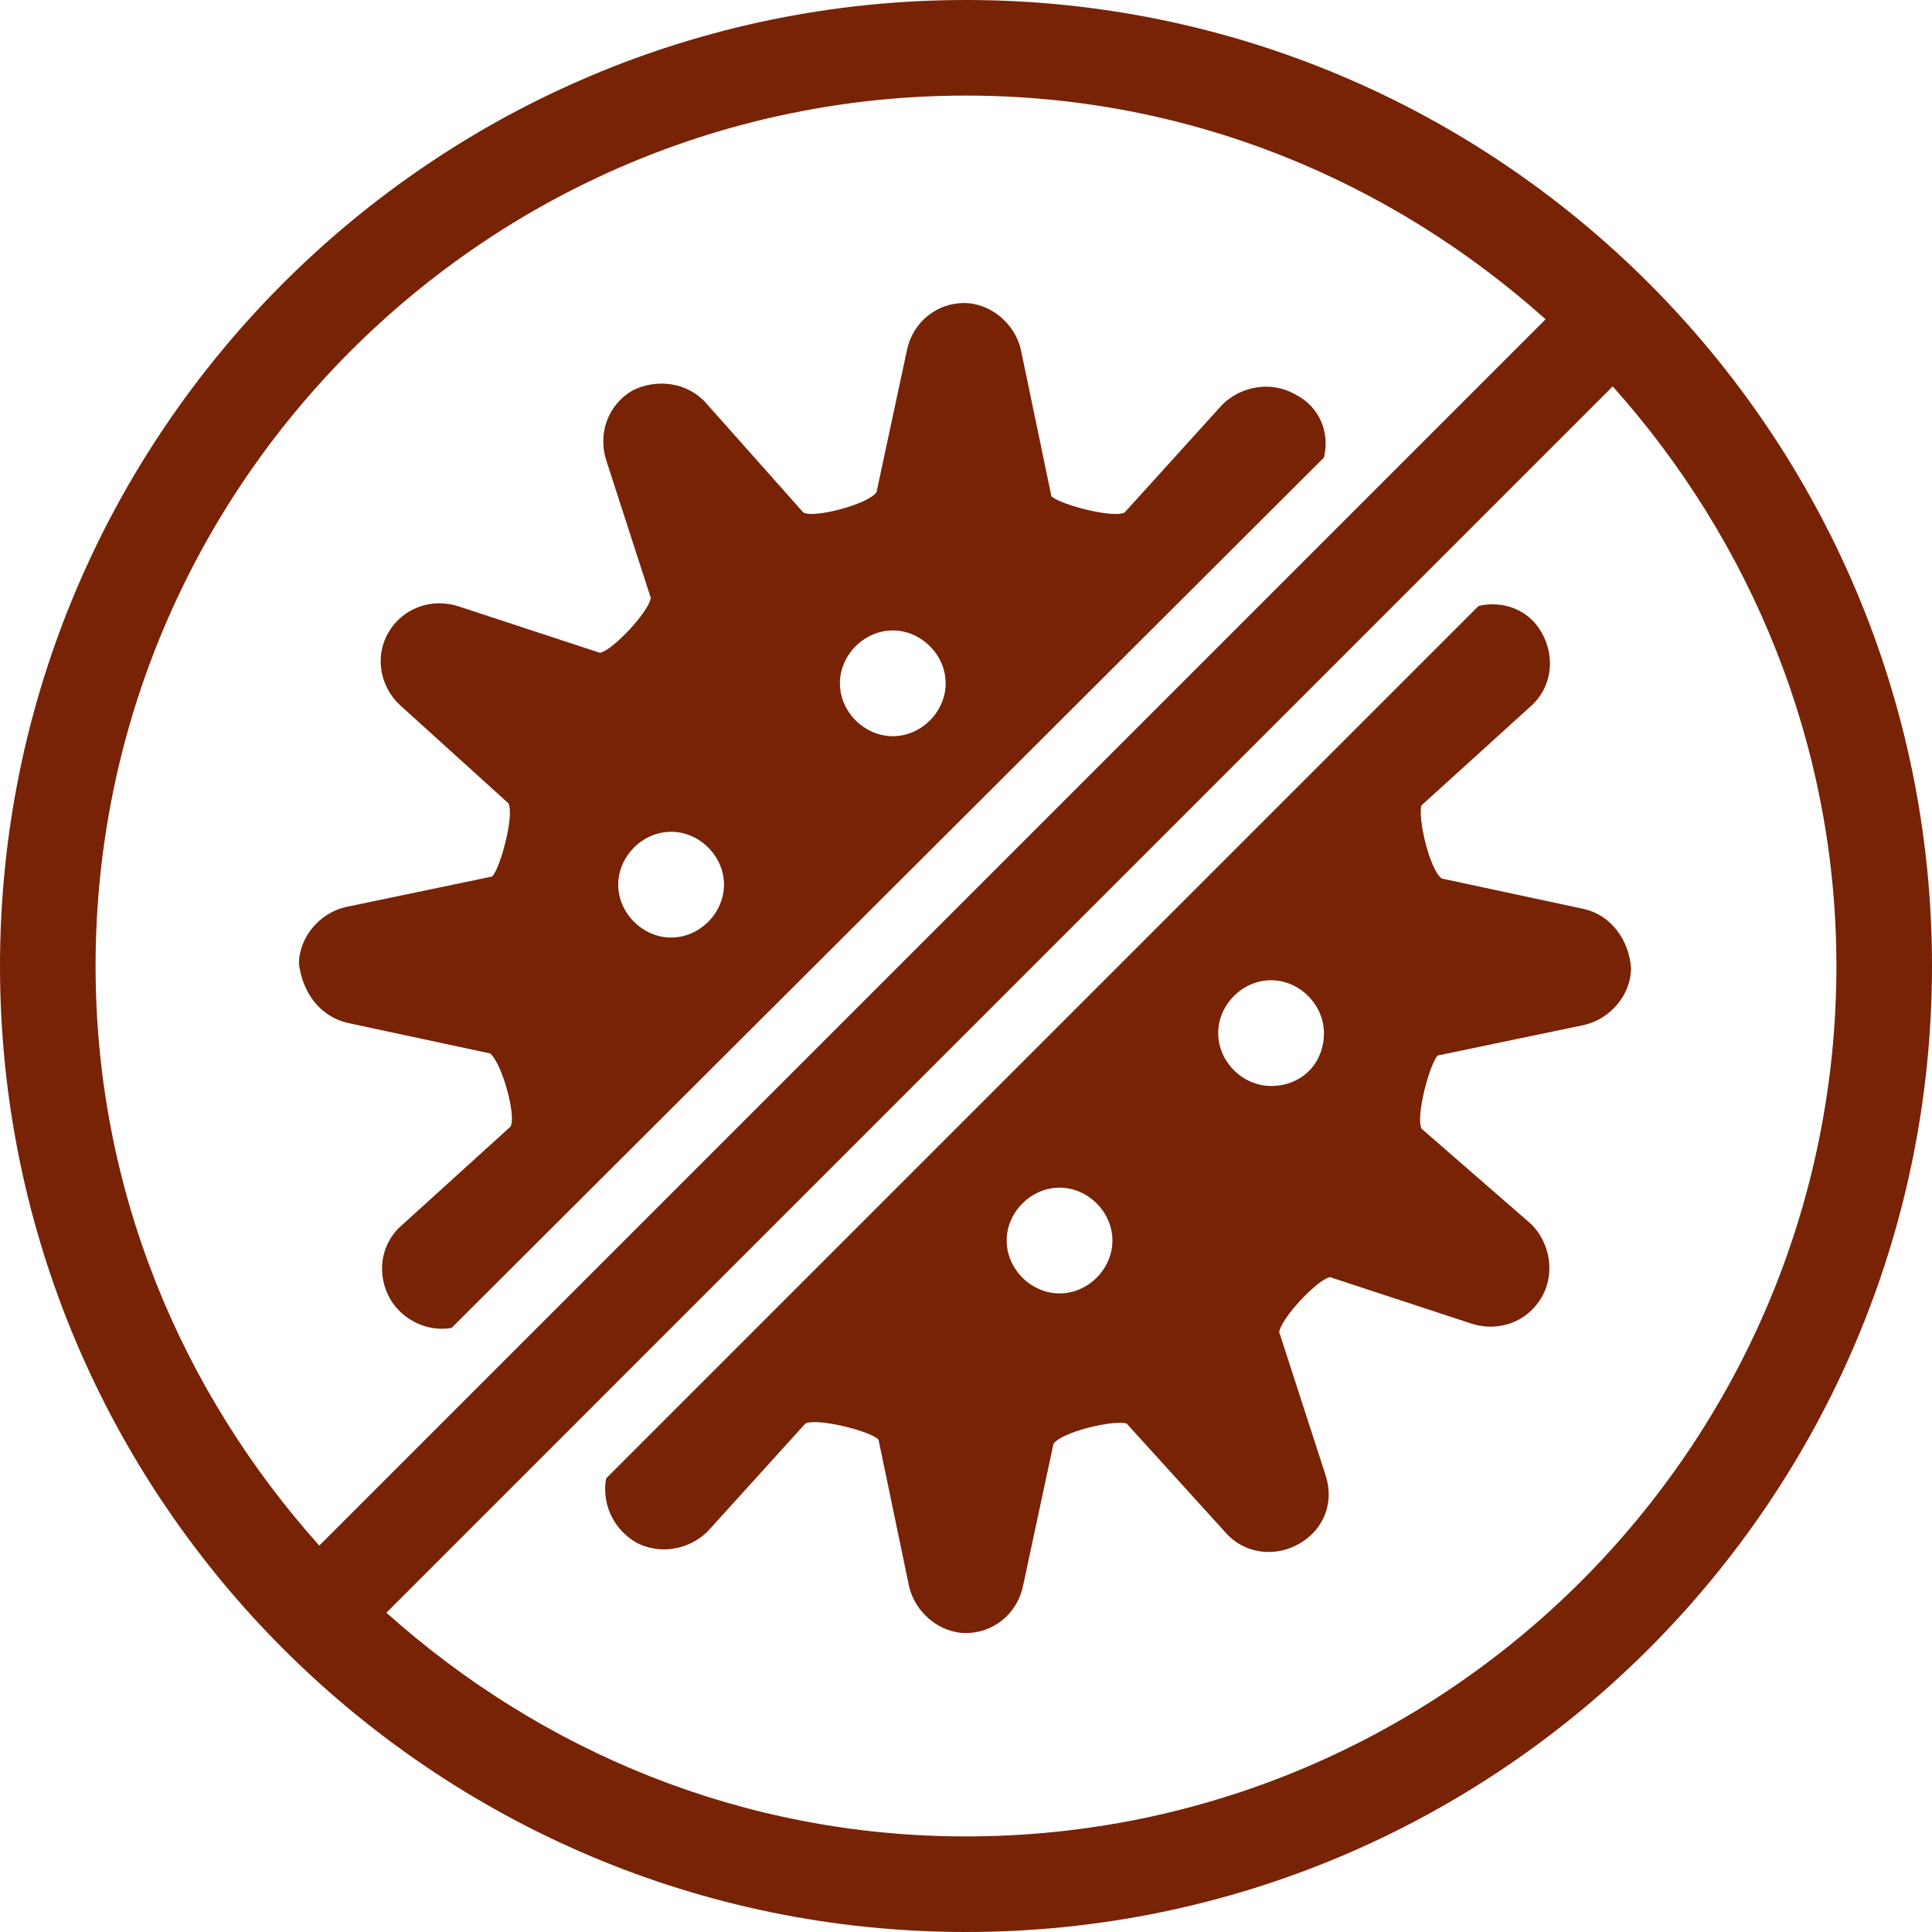 <?xml version="1.0" encoding="utf-8"?>
<!-- Generator: Adobe Illustrator 24.1.0, SVG Export Plug-In . SVG Version: 6.00 Build 0)  -->
<svg version="1.1" xmlns="http://www.w3.org/2000/svg" xmlns:xlink="http://www.w3.org/1999/xlink" x="0px" y="0px"
	 viewBox="0 0 95 95" style="enable-background:new 0 0 95 95;" xml:space="preserve">
<g id="Layer_2">
</g>
<g id="Layer_1">
	<g>
		<g>
			<path fill="#782306" d="M47.5,0C21.3,0,0,21.3,0,47.5S21.3,95,47.5,95S95,73.7,95,47.5S73.7,0,47.5,0z M4.7,47.5c0-23.6,19.2-42.8,42.8-42.8
				c11,0,20.9,4.2,28.5,11L15.7,76C8.9,68.4,4.7,58.5,4.7,47.5z M47.5,90.3c-11,0-20.9-4.2-28.5-11L79.3,19c6.8,7.6,11,17.6,11,28.5
				C90.3,71.1,71.1,90.3,47.5,90.3z"/>
			<path fill="#782306" d="M77.9,44.7l-7-1.5c-0.6-0.4-1.2-3-1-3.6l5.4-4.9c1-0.9,1.2-2.4,0.5-3.6c-0.6-1.1-1.9-1.6-3.1-1.3L29.8,72.7
				c-0.2,1.2,0.3,2.4,1.4,3.1c1.2,0.7,2.7,0.4,3.6-0.5l4.8-5.3c0.6-0.3,3.3,0.4,3.6,0.8l1.5,7.2c0.3,1.3,1.5,2.3,2.8,2.3
				s2.5-0.9,2.8-2.3l1.5-7c0.4-0.6,3-1.2,3.6-1l4.9,5.4c0.9,1,2.4,1.2,3.6,0.5s1.7-2,1.3-3.3l-2.3-7.1c0.1-0.7,1.9-2.6,2.5-2.7
				l7,2.3c1.3,0.4,2.7-0.1,3.4-1.3c0.7-1.2,0.4-2.7-0.5-3.6l-5.4-4.7c-0.3-0.6,0.4-3.2,0.8-3.6l7.2-1.5c1.3-0.3,2.3-1.5,2.3-2.8
				C80.1,46.2,79.2,45,77.9,44.7z M52.1,63.6c-1.4,0-2.6-1.2-2.6-2.6s1.2-2.6,2.6-2.6c1.4,0,2.6,1.2,2.6,2.6
				C54.7,62.4,53.5,63.6,52.1,63.6z M62.5,53.4c-1.4,0-2.6-1.2-2.6-2.6c0-1.4,1.2-2.6,2.6-2.6c1.4,0,2.6,1.2,2.6,2.6
				C65.1,52.3,64,53.4,62.5,53.4z"/>
			<path fill="#782306" d="M17.1,50.3l7,1.5c0.6,0.5,1.3,3.1,1,3.6l-5.4,4.9c-1,0.9-1.2,2.4-0.5,3.6c0.6,1,1.8,1.6,3,1.4l42.9-42.8
				c0.3-1.2-0.2-2.5-1.4-3.1c-1.2-0.7-2.7-0.4-3.6,0.5l-4.8,5.3c-0.6,0.3-3.2-0.4-3.6-0.8l-1.5-7.2c-0.3-1.3-1.5-2.3-2.8-2.3
				s-2.5,0.9-2.8,2.3l-1.5,7c-0.4,0.6-3.1,1.3-3.6,1l-4.8-5.4c-0.9-1-2.4-1.2-3.6-0.6c-1.2,0.7-1.7,2.1-1.3,3.4l2.2,6.8
				c-0.1,0.7-1.9,2.6-2.5,2.7l-7-2.3c-1.3-0.4-2.7,0.1-3.4,1.3c-0.7,1.2-0.4,2.7,0.6,3.6l5.3,4.8c0.3,0.6-0.4,3.2-0.8,3.6L17,44.6
				c-1.3,0.3-2.3,1.5-2.3,2.8C14.9,48.9,15.8,50,17.1,50.3z M43.9,31c1.4,0,2.6,1.2,2.6,2.6s-1.2,2.6-2.6,2.6
				c-1.4,0-2.6-1.2-2.6-2.6S42.5,31,43.9,31z M33,40.9c1.4,0,2.6,1.2,2.6,2.6c0,1.4-1.2,2.6-2.6,2.6c-1.4,0-2.6-1.2-2.6-2.6
				C30.4,42.1,31.6,40.9,33,40.9z"/>
		</g>
	</g>
</g>
</svg>
